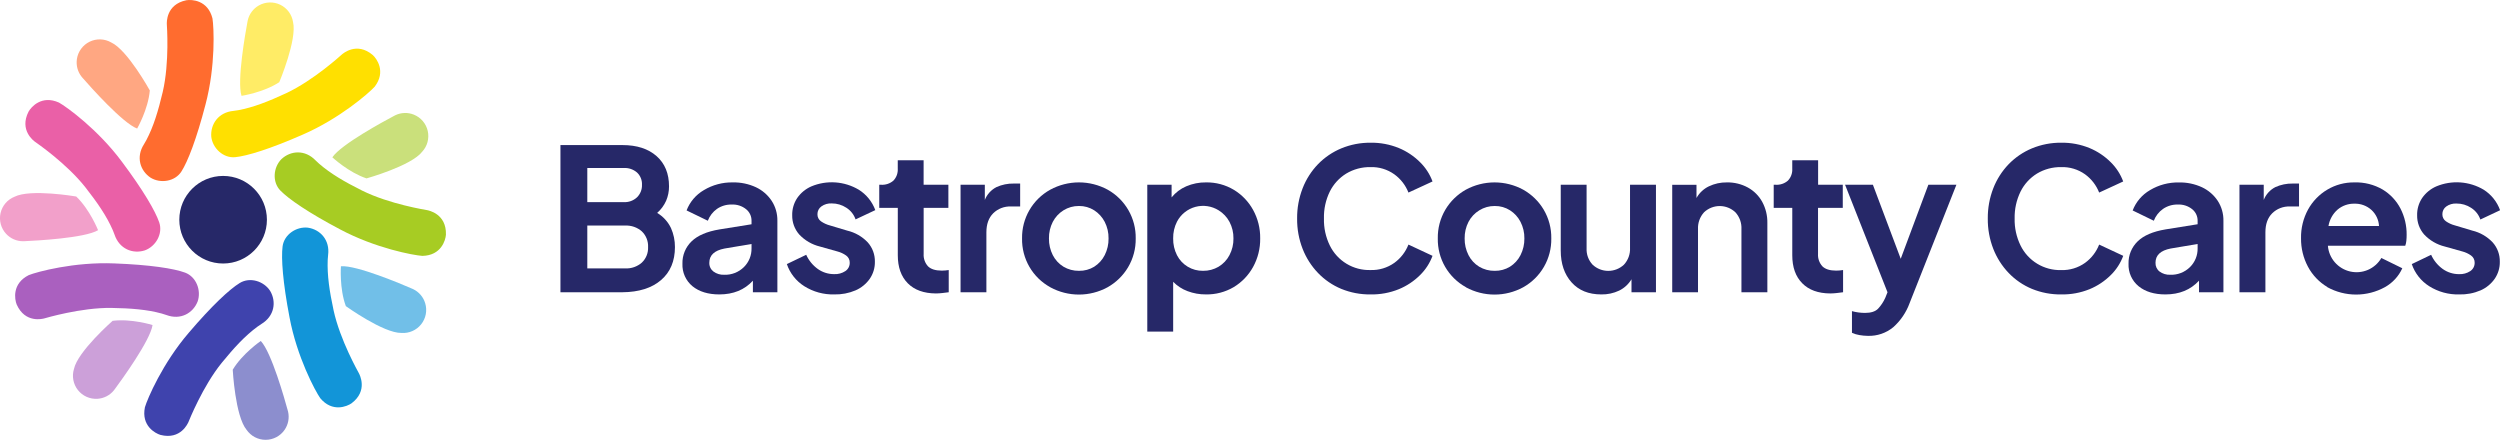 <?xml version="1.0" encoding="UTF-8"?> <svg xmlns="http://www.w3.org/2000/svg" width="302" height="54" viewBox="0 0 302 54" fill="none"><title>Bastrop County Cares Logo</title><g clip-path="url(#clip0_3_3)"><path d="M26.952 31.832C29.874 31.832 32.243 29.464 32.243 26.542C32.243 23.62 29.874 21.252 26.952 21.252C24.03 21.252 21.661 23.62 21.661 26.542C21.661 29.464 24.03 31.832 26.952 31.832Z" fill="#262868"></path><path d="M34.381 51.923C34.124 52.295 33.781 52.6 33.381 52.81C32.981 53.02 32.536 53.13 32.084 53.13C31.632 53.13 31.186 53.02 30.786 52.81C30.386 52.6 30.043 52.295 29.787 51.923C28.406 50.264 28.115 44.661 28.115 44.661C29.289 42.705 31.502 41.19 31.502 41.19C32.795 42.545 34.415 48.313 34.742 49.516C34.776 49.64 34.797 49.714 34.801 49.731C34.886 50.106 34.892 50.494 34.82 50.871C34.748 51.248 34.598 51.606 34.381 51.923Z" fill="#8C8ECE"></path><path d="M22.805 40.196C19.637 43.881 17.807 48.169 17.505 49.197C17.046 51.445 18.763 52.352 19.38 52.536C21.846 53.171 22.707 51.103 22.769 50.97C22.83 50.836 24.466 46.688 26.796 43.817C28.282 41.997 29.616 40.549 31.103 39.46C31.259 39.345 31.419 39.233 31.585 39.133C33.155 38.182 33.409 36.459 32.638 35.148C31.886 33.967 30.203 33.43 28.964 34.185C27.725 34.941 25.597 36.923 22.805 40.196Z" fill="#3F43AD"></path><path d="M11.784 48.174C11.333 48.204 10.881 48.123 10.468 47.94C10.055 47.756 9.692 47.475 9.412 47.12C9.132 46.766 8.942 46.348 8.859 45.904C8.776 45.459 8.802 45.001 8.936 44.569C9.384 42.457 13.604 38.756 13.604 38.756C15.867 38.465 18.427 39.264 18.427 39.264C18.165 41.119 14.639 45.964 13.898 46.966L13.764 47.145C13.523 47.444 13.223 47.69 12.882 47.867C12.541 48.044 12.167 48.148 11.784 48.174Z" fill="#CCA0D9"></path><path d="M13.822 31.821C8.969 31.617 4.465 32.836 3.471 33.235C1.422 34.268 1.774 36.178 2.013 36.777C3.041 39.106 5.198 38.501 5.342 38.466C5.485 38.432 9.753 37.146 13.451 37.197C15.799 37.236 17.76 37.388 19.541 37.877C19.729 37.929 19.915 37.985 20.097 38.053C21.815 38.697 23.324 37.831 23.877 36.412C24.337 35.092 23.712 33.434 22.355 32.932C20.997 32.43 18.122 31.985 13.822 31.821Z" fill="#AA60BF"></path><path d="M0.743 28.252C0.434 27.92 0.211 27.518 0.093 27.081C-0.025 26.644 -0.034 26.184 0.065 25.743C0.165 25.301 0.37 24.89 0.664 24.546C0.958 24.201 1.332 23.934 1.753 23.767C3.677 22.786 9.207 23.738 9.207 23.738C10.857 25.314 11.847 27.807 11.847 27.807C10.24 28.77 4.256 29.078 3.011 29.132L2.787 29.141C2.404 29.142 2.024 29.064 1.672 28.911C1.32 28.758 1.003 28.533 0.743 28.252Z" fill="#F2A0CA"></path><path d="M14.733 19.546C11.838 15.643 8.059 12.911 7.123 12.391C5.032 11.449 3.767 12.923 3.452 13.481C2.289 15.745 4.116 17.046 4.234 17.132C4.352 17.218 8.035 19.73 10.322 22.637C11.77 24.487 12.884 26.103 13.623 27.799C13.702 27.977 13.775 28.158 13.836 28.342C14.418 30.082 16.04 30.71 17.491 30.247C18.806 29.775 19.703 28.246 19.238 26.875C18.774 25.505 17.311 22.992 14.733 19.546Z" fill="#EA60A7"></path><path d="M9.29 7.13C9.357 6.683 9.532 6.258 9.8 5.894C10.068 5.53 10.421 5.236 10.828 5.038C11.234 4.84 11.683 4.745 12.135 4.759C12.587 4.774 13.029 4.898 13.422 5.122C15.389 6.013 18.098 10.928 18.098 10.928C17.9 13.205 16.567 15.529 16.567 15.529C14.812 14.876 10.836 10.393 10.017 9.454L9.87 9.285C9.63 8.985 9.454 8.639 9.354 8.268C9.255 7.897 9.233 7.51 9.29 7.13Z" fill="#FFA782"></path><path d="M24.825 12.626C26.067 7.927 25.84 3.268 25.664 2.214C25.094 -0.009 23.153 -0.075 22.517 0.029C20.022 0.534 20.15 2.771 20.153 2.918C20.156 3.066 20.495 7.51 19.658 11.111C19.117 13.396 18.547 15.279 17.687 16.913C17.597 17.085 17.502 17.256 17.396 17.419C16.4 18.959 16.922 20.618 18.188 21.463C19.376 22.196 21.132 21.94 21.912 20.722C22.693 19.504 23.742 16.79 24.825 12.626Z" fill="#FF6C2F"></path><path d="M31.263 0.662C31.655 0.438 32.097 0.313 32.549 0.298C33.001 0.282 33.449 0.377 33.856 0.574C34.263 0.771 34.617 1.063 34.885 1.427C35.154 1.791 35.33 2.214 35.398 2.661C35.917 4.758 33.736 9.929 33.736 9.929C31.827 11.179 29.175 11.578 29.175 11.578C28.602 9.795 29.658 3.896 29.887 2.671C29.911 2.544 29.927 2.467 29.93 2.451C30.016 2.077 30.179 1.725 30.409 1.417C30.638 1.109 30.929 0.852 31.263 0.662Z" fill="#FFEC66"></path><path d="M36.57 16.262C41.026 14.326 44.544 11.264 45.264 10.471C46.656 8.648 45.507 7.082 45.031 6.649C43.088 5.002 41.412 6.488 41.298 6.581C41.184 6.675 37.905 9.695 34.56 11.263C32.43 12.254 30.599 12.973 28.784 13.31C28.593 13.346 28.401 13.377 28.207 13.395C26.38 13.566 25.401 15.004 25.523 16.522C25.685 17.908 26.972 19.129 28.412 18.988C29.851 18.846 32.63 17.991 36.57 16.262Z" fill="#FFE000"></path><path d="M49.99 13.848C50.409 14.016 50.782 14.284 51.075 14.628C51.368 14.972 51.573 15.382 51.672 15.823C51.772 16.264 51.762 16.723 51.645 17.16C51.528 17.596 51.306 17.998 50.999 18.329C49.681 20.04 44.276 21.55 44.276 21.55C42.109 20.832 40.148 19.004 40.148 19.004C41.186 17.445 46.461 14.603 47.563 14.021L47.761 13.917C48.107 13.752 48.484 13.661 48.868 13.649C49.252 13.637 49.634 13.704 49.99 13.848Z" fill="#CAE07B"></path><path d="M41.079 27.707C45.368 29.993 49.952 30.841 51.02 30.911C53.315 30.867 53.825 28.993 53.869 28.351C53.949 25.806 51.743 25.418 51.598 25.386C51.454 25.355 47.05 24.666 43.74 23.02C41.638 21.97 39.937 20.983 38.544 19.771C38.397 19.644 38.254 19.513 38.119 19.375C36.848 18.052 35.113 18.179 34 19.22C33.01 20.21 32.859 21.976 33.867 23.015C34.874 24.053 37.273 25.698 41.079 27.707Z" fill="#A7CC23"></path><path d="M51.364 36.632C51.495 37.065 51.519 37.524 51.433 37.968C51.347 38.412 51.154 38.828 50.872 39.181C50.589 39.534 50.225 39.813 49.81 39.994C49.396 40.175 48.943 40.252 48.492 40.219C46.334 40.258 41.778 36.98 41.778 36.98C40.986 34.841 41.184 32.166 41.184 32.166C43.051 32.004 48.565 34.345 49.707 34.84L49.912 34.929C50.259 35.097 50.568 35.334 50.818 35.628C51.068 35.921 51.254 36.263 51.364 36.632Z" fill="#71BFE8"></path><path d="M34.974 38.332C35.866 43.109 38.07 47.218 38.683 48.097C40.151 49.861 41.933 49.088 42.462 48.722C44.5 47.195 43.424 45.23 43.359 45.097C43.294 44.964 41.081 41.096 40.296 37.483C39.801 35.185 39.512 33.24 39.587 31.395C39.595 31.197 39.609 31.007 39.634 30.814C39.873 28.995 38.69 27.72 37.183 27.501C35.796 27.349 34.319 28.333 34.136 29.767C33.952 31.202 34.164 34.106 34.974 38.332Z" fill="#1295D8"></path></g><g clip-path="url(#clip1_3_3)"><path d="M67.702 17.525H75.19C76.935 17.525 78.31 17.97 79.316 18.861C80.321 19.751 80.822 20.972 80.818 22.526C80.82 23.116 80.702 23.7 80.473 24.243C80.222 24.808 79.851 25.312 79.386 25.72C80.112 26.152 80.693 26.79 81.056 27.552C81.375 28.273 81.537 29.053 81.533 29.84C81.533 31.542 80.973 32.874 79.852 33.835C78.732 34.797 77.177 35.287 75.19 35.304H67.702V17.525ZM75.357 24.419C75.649 24.433 75.941 24.388 76.215 24.288C76.49 24.187 76.741 24.032 76.954 23.832C77.153 23.635 77.309 23.399 77.412 23.138C77.514 22.878 77.562 22.599 77.551 22.319C77.564 22.044 77.517 21.769 77.414 21.514C77.311 21.259 77.154 21.029 76.954 20.84C76.512 20.459 75.94 20.263 75.357 20.293H70.946V24.419H75.357ZM75.525 32.424C76.262 32.461 76.984 32.208 77.538 31.72C77.789 31.48 77.986 31.188 78.116 30.865C78.245 30.543 78.305 30.196 78.289 29.848C78.306 29.497 78.247 29.146 78.118 28.82C77.988 28.493 77.79 28.197 77.538 27.953C76.984 27.465 76.262 27.212 75.525 27.248H70.946V32.424H75.525Z" fill="#262868"></path><path d="M83.653 34.577C83.254 34.248 82.937 33.831 82.726 33.359C82.515 32.887 82.417 32.373 82.439 31.856C82.424 31.356 82.515 30.858 82.704 30.394C82.892 29.93 83.176 29.511 83.535 29.163C84.267 28.449 85.395 27.965 86.921 27.712L90.785 27.092V26.665C90.788 26.398 90.731 26.133 90.617 25.892C90.503 25.65 90.336 25.437 90.127 25.27C89.639 24.878 89.025 24.679 88.4 24.709C87.763 24.691 87.138 24.874 86.612 25.233C86.109 25.59 85.723 26.088 85.504 26.665L82.939 25.419C83.335 24.385 84.074 23.518 85.033 22.963C86.083 22.334 87.288 22.012 88.512 22.034C89.479 22.012 90.438 22.212 91.316 22.618C92.085 22.979 92.74 23.544 93.212 24.251C93.68 24.968 93.922 25.809 93.908 26.665V35.304H90.95V33.909C89.937 35.014 88.586 35.566 86.897 35.566C85.546 35.566 84.465 35.236 83.653 34.577ZM86.182 32.799C86.554 33.073 87.009 33.212 87.47 33.192C87.912 33.209 88.353 33.136 88.765 32.976C89.177 32.816 89.552 32.573 89.866 32.262C90.164 31.967 90.4 31.613 90.558 31.224C90.716 30.835 90.793 30.418 90.785 29.998V29.474L87.517 30.024C86.296 30.261 85.685 30.834 85.685 31.741C85.677 31.944 85.718 32.147 85.805 32.331C85.891 32.515 86.021 32.675 86.182 32.799Z" fill="#262868"></path><path d="M97.162 34.576C96.172 33.953 95.427 33.009 95.052 31.901L97.39 30.778C97.7 31.463 98.184 32.056 98.796 32.495C99.373 32.905 100.066 33.122 100.775 33.115C101.252 33.138 101.724 33.009 102.123 32.746C102.288 32.635 102.423 32.484 102.515 32.307C102.606 32.13 102.652 31.933 102.646 31.733C102.652 31.563 102.614 31.394 102.537 31.241C102.46 31.089 102.347 30.959 102.207 30.861C101.89 30.637 101.535 30.472 101.159 30.375L99.036 29.778C98.082 29.545 97.216 29.039 96.544 28.322C95.985 27.683 95.684 26.859 95.698 26.01C95.68 25.266 95.893 24.535 96.306 23.916C96.731 23.303 97.317 22.82 98 22.52C98.919 22.133 99.917 21.967 100.913 22.035C101.909 22.104 102.874 22.404 103.733 22.913C104.657 23.49 105.362 24.359 105.736 25.382L103.353 26.503C103.152 25.922 102.761 25.427 102.243 25.097C101.716 24.748 101.097 24.566 100.466 24.573C100.024 24.549 99.588 24.675 99.227 24.932C99.076 25.038 98.952 25.18 98.869 25.345C98.785 25.511 98.744 25.694 98.748 25.879C98.742 26.047 98.778 26.214 98.853 26.364C98.928 26.514 99.04 26.643 99.178 26.738C99.511 26.968 99.883 27.137 100.275 27.238L102.348 27.859C103.296 28.081 104.158 28.576 104.827 29.283C105.398 29.925 105.705 30.759 105.686 31.618C105.699 32.353 105.482 33.075 105.066 33.681C104.632 34.294 104.039 34.777 103.351 35.076C102.537 35.422 101.658 35.589 100.775 35.566C99.499 35.599 98.242 35.255 97.162 34.576Z" fill="#262868"></path><path d="M109.658 34.218C108.855 33.406 108.454 32.278 108.454 30.833V25.11H106.213V22.319H106.449C106.987 22.352 107.517 22.173 107.925 21.819C108.109 21.626 108.25 21.397 108.34 21.146C108.43 20.896 108.467 20.629 108.449 20.363V19.363H111.572V22.319H114.564V25.11H111.577V30.665C111.559 30.938 111.597 31.211 111.687 31.47C111.776 31.728 111.917 31.965 112.101 32.168C112.452 32.516 113.007 32.691 113.771 32.691C114.051 32.689 114.33 32.666 114.606 32.621V35.304C114.384 35.336 114.127 35.367 113.842 35.398C113.581 35.429 113.319 35.446 113.056 35.448C111.594 35.439 110.461 35.029 109.658 34.218Z" fill="#262868"></path><path d="M116.035 22.318H118.967V24.151C119.233 23.48 119.733 22.929 120.376 22.601C121.033 22.304 121.749 22.158 122.47 22.172H123.235V24.942H122.114C121.721 24.926 121.329 24.99 120.962 25.132C120.595 25.273 120.261 25.488 119.98 25.764C119.431 26.314 119.156 27.081 119.156 28.065V35.304H116.035V22.318Z" fill="#262868"></path><path d="M126.868 34.694C125.818 34.115 124.946 33.261 124.346 32.223C123.747 31.184 123.442 30.002 123.465 28.803C123.445 27.605 123.751 26.425 124.35 25.388C124.95 24.35 125.82 23.496 126.868 22.916C127.933 22.337 129.126 22.033 130.339 22.033C131.551 22.033 132.744 22.337 133.809 22.916C134.852 23.499 135.718 24.355 136.314 25.392C136.911 26.429 137.214 27.608 137.194 28.803C137.214 30.032 136.893 31.242 136.264 32.298C135.663 33.304 134.808 34.134 133.785 34.707C132.725 35.282 131.539 35.583 130.333 35.583C129.128 35.583 127.941 35.282 126.882 34.707L126.868 34.694ZM132.186 32.215C132.725 31.872 133.162 31.39 133.45 30.819C133.766 30.195 133.925 29.503 133.913 28.803C133.925 28.108 133.766 27.42 133.45 26.801C133.157 26.234 132.721 25.754 132.186 25.408C131.634 25.056 130.991 24.874 130.337 24.884C129.676 24.876 129.026 25.058 128.465 25.408C127.919 25.748 127.474 26.229 127.177 26.801C126.861 27.42 126.702 28.108 126.714 28.803C126.703 29.503 126.862 30.195 127.177 30.819C127.47 31.394 127.915 31.877 128.465 32.215C129.031 32.552 129.679 32.725 130.337 32.715C130.99 32.728 131.633 32.555 132.191 32.215H132.186Z" fill="#262868"></path><path d="M138.592 22.318H141.529V23.845C142.001 23.263 142.606 22.805 143.294 22.509C144.054 22.183 144.875 22.021 145.702 22.033C146.876 22.016 148.031 22.325 149.04 22.926C150.018 23.516 150.822 24.354 151.373 25.355C151.953 26.41 152.249 27.597 152.231 28.8C152.249 30.005 151.953 31.193 151.373 32.248C150.822 33.25 150.017 34.089 149.038 34.68C148.02 35.28 146.857 35.587 145.676 35.565C144.919 35.572 144.167 35.439 143.459 35.172C142.801 34.929 142.206 34.542 141.718 34.039V40.06H138.592V22.318ZM147.213 32.214C147.769 31.878 148.222 31.395 148.522 30.819C148.848 30.198 149.013 29.504 149.001 28.803C149.013 28.106 148.848 27.417 148.522 26.8C148.217 26.227 147.765 25.747 147.213 25.407C146.797 25.148 146.333 24.977 145.849 24.906C145.364 24.834 144.87 24.864 144.398 24.992C143.925 25.121 143.484 25.346 143.103 25.653C142.721 25.96 142.408 26.343 142.181 26.777C141.863 27.404 141.704 28.1 141.718 28.803C141.704 29.507 141.863 30.204 142.181 30.832C142.476 31.408 142.927 31.89 143.483 32.222C144.038 32.555 144.675 32.725 145.323 32.714C145.987 32.726 146.641 32.553 147.213 32.214Z" fill="#262868"></path><path d="M162.033 34.899C160.972 34.459 160.014 33.805 159.218 32.977C158.414 32.139 157.783 31.15 157.36 30.069C156.904 28.901 156.678 27.657 156.692 26.403C156.678 25.15 156.905 23.906 157.36 22.738C157.78 21.655 158.412 20.666 159.218 19.83C160.017 19.009 160.975 18.36 162.033 17.921C163.152 17.46 164.352 17.229 165.562 17.24C166.734 17.221 167.898 17.441 168.983 17.884C169.942 18.282 170.812 18.864 171.546 19.597C172.212 20.252 172.725 21.046 173.049 21.921L170.141 23.262C169.795 22.378 169.202 21.613 168.434 21.057C167.595 20.459 166.583 20.152 165.554 20.186C164.521 20.167 163.505 20.439 162.619 20.971C161.77 21.496 161.085 22.248 160.64 23.141C160.145 24.156 159.903 25.275 159.933 26.403C159.905 27.527 160.147 28.642 160.64 29.652C161.088 30.568 161.79 31.335 162.663 31.862C163.536 32.389 164.543 32.652 165.562 32.621C166.591 32.654 167.603 32.348 168.442 31.749C169.208 31.193 169.798 30.428 170.141 29.545L173.049 30.904C172.725 31.779 172.212 32.573 171.546 33.228C170.812 33.959 169.941 34.538 168.983 34.933C167.897 35.373 166.733 35.589 165.562 35.566C164.353 35.582 163.153 35.355 162.033 34.899Z" fill="#262868"></path><path d="M177.089 34.695C176.039 34.116 175.168 33.261 174.568 32.223C173.968 31.185 173.663 30.003 173.686 28.804C173.663 27.582 173.981 26.378 174.602 25.325C175.2 24.32 176.051 23.49 177.071 22.916C178.135 22.337 179.328 22.034 180.54 22.034C181.751 22.034 182.944 22.337 184.008 22.916C185.028 23.49 185.879 24.32 186.477 25.325C187.099 26.378 187.417 27.582 187.396 28.804C187.417 30.004 187.111 31.187 186.511 32.227C185.912 33.267 185.041 34.124 183.993 34.708C182.933 35.283 181.746 35.584 180.541 35.584C179.335 35.584 178.149 35.283 177.089 34.708V34.695ZM182.409 32.216C182.951 31.874 183.39 31.392 183.679 30.82C183.996 30.196 184.156 29.504 184.145 28.804C184.157 28.109 183.997 27.421 183.679 26.802C183.388 26.235 182.952 25.754 182.417 25.409C181.865 25.057 181.222 24.875 180.568 24.885C179.907 24.877 179.258 25.059 178.697 25.409C178.144 25.746 177.694 26.227 177.395 26.802C177.077 27.421 176.917 28.109 176.929 28.804C176.918 29.504 177.078 30.196 177.395 30.82C177.686 31.396 178.132 31.88 178.683 32.216C179.249 32.553 179.897 32.726 180.555 32.716C181.208 32.729 181.851 32.556 182.409 32.216Z" fill="#262868"></path><path d="M189.846 34.111C188.973 33.135 188.537 31.851 188.537 30.26V22.319H191.66V29.998C191.643 30.36 191.698 30.721 191.823 31.061C191.948 31.401 192.14 31.713 192.388 31.977C192.901 32.456 193.577 32.722 194.278 32.722C194.98 32.722 195.656 32.456 196.169 31.977C196.422 31.704 196.617 31.383 196.744 31.034C196.871 30.684 196.926 30.312 196.907 29.94V22.319H200.04V35.304H197.085V33.734C196.731 34.326 196.212 34.803 195.593 35.105C194.919 35.424 194.18 35.582 193.435 35.566C191.91 35.566 190.714 35.081 189.846 34.111Z" fill="#262868"></path><path d="M202.004 22.32H204.936V23.916C205.277 23.306 205.798 22.815 206.428 22.511C207.108 22.185 207.855 22.022 208.609 22.034C209.495 22.017 210.37 22.231 211.148 22.655C211.876 23.056 212.475 23.655 212.876 24.382C213.302 25.169 213.515 26.052 213.497 26.945V35.305H210.366V27.684C210.385 27.313 210.331 26.942 210.206 26.592C210.081 26.243 209.888 25.921 209.638 25.647C209.127 25.161 208.448 24.89 207.743 24.89C207.037 24.89 206.358 25.161 205.847 25.647C205.347 26.2 205.085 26.928 205.119 27.673V35.305H202.004V22.32Z" fill="#262868"></path><path d="M217.712 34.218C216.907 33.406 216.506 32.278 216.507 30.833V25.11H214.264V22.319H214.505C215.043 22.352 215.574 22.173 215.981 21.819C216.165 21.626 216.306 21.397 216.396 21.146C216.486 20.896 216.523 20.629 216.505 20.363V19.363H219.628V22.319H222.607V25.11H219.617V30.665C219.6 30.938 219.637 31.211 219.727 31.47C219.817 31.728 219.958 31.965 220.141 32.168C220.492 32.516 221.047 32.691 221.811 32.691C222.09 32.689 222.369 32.666 222.644 32.621V35.304C222.422 35.336 222.168 35.367 221.882 35.398C221.621 35.429 221.359 35.446 221.097 35.448C219.634 35.439 218.506 35.029 217.712 34.218Z" fill="#262868"></path><path d="M224.626 40.478C224.312 40.429 224.006 40.336 223.717 40.203V37.585C223.968 37.655 224.224 37.707 224.482 37.742C224.751 37.779 225.022 37.799 225.293 37.799C226.008 37.799 226.529 37.635 226.864 37.299C227.225 36.914 227.519 36.472 227.736 35.99L228.011 35.304L222.885 22.319H226.246L229.608 31.262L232.946 22.319H236.333L230.681 36.614C230.274 37.732 229.596 38.733 228.707 39.525C227.847 40.235 226.757 40.607 225.641 40.572C225.301 40.568 224.961 40.536 224.626 40.478Z" fill="#262868"></path><path d="M245.463 34.899C244.402 34.459 243.444 33.805 242.648 32.977C241.846 32.138 241.215 31.15 240.792 30.069C240.338 28.901 240.111 27.656 240.125 26.403C240.112 25.15 240.338 23.906 240.792 22.738C241.214 21.655 241.845 20.667 242.651 19.83C243.449 19.009 244.406 18.36 245.463 17.921C246.582 17.46 247.783 17.228 248.994 17.24C250.167 17.221 251.331 17.441 252.416 17.884C253.374 18.281 254.245 18.863 254.979 19.597C255.645 20.251 256.158 21.045 256.482 21.921L253.578 23.262C253.233 22.379 252.641 21.614 251.874 21.057C251.035 20.46 250.024 20.154 248.994 20.186C247.963 20.167 246.946 20.439 246.062 20.971C245.213 21.496 244.527 22.247 244.083 23.141C243.587 24.156 243.342 25.274 243.368 26.403C243.343 27.53 243.588 28.645 244.083 29.657C244.531 30.571 245.232 31.337 246.103 31.863C246.973 32.389 247.977 32.654 248.994 32.626C250.024 32.658 251.035 32.352 251.874 31.754C252.643 31.197 253.234 30.43 253.578 29.545L256.487 30.904C256.164 31.78 255.65 32.574 254.984 33.228C254.25 33.959 253.379 34.538 252.421 34.933C251.334 35.374 250.168 35.589 248.994 35.566C247.784 35.582 246.583 35.355 245.463 34.899Z" fill="#262868"></path><path d="M258.341 34.576C257.942 34.248 257.624 33.831 257.413 33.359C257.203 32.887 257.104 32.373 257.126 31.856C257.113 31.356 257.203 30.858 257.392 30.394C257.581 29.93 257.864 29.511 258.223 29.162C258.952 28.448 260.081 27.964 261.608 27.709L265.472 27.089V26.665C265.476 26.397 265.418 26.133 265.304 25.891C265.191 25.649 265.023 25.437 264.815 25.269C264.327 24.878 263.712 24.678 263.087 24.709C262.451 24.691 261.825 24.874 261.299 25.233C260.791 25.588 260.401 26.086 260.179 26.665L257.626 25.424C258.022 24.389 258.762 23.523 259.72 22.968C260.771 22.338 261.978 22.017 263.202 22.039C264.168 22.017 265.126 22.217 266.004 22.622C266.772 22.984 267.428 23.549 267.899 24.256C268.365 24.972 268.605 25.811 268.59 26.665V35.304H265.64V33.908C264.62 35.013 263.269 35.566 261.584 35.566C260.234 35.566 259.152 35.236 258.341 34.576ZM260.87 32.798C261.242 33.073 261.696 33.211 262.158 33.191C262.599 33.209 263.04 33.136 263.452 32.976C263.864 32.816 264.239 32.573 264.553 32.262C264.852 31.966 265.087 31.613 265.245 31.224C265.403 30.835 265.48 30.417 265.472 29.997V29.474L262.218 30.021C260.996 30.258 260.385 30.831 260.385 31.738C260.376 31.941 260.415 32.143 260.499 32.327C260.583 32.511 260.71 32.673 260.87 32.798Z" fill="#262868"></path><path d="M270.527 22.319H273.459V24.152C273.723 23.481 274.223 22.93 274.865 22.602C275.523 22.305 276.238 22.159 276.96 22.173H277.722V24.943H276.617C276.224 24.927 275.832 24.991 275.465 25.133C275.098 25.274 274.764 25.489 274.483 25.765C273.933 26.314 273.661 27.074 273.661 28.066V35.304H270.527V22.319Z" fill="#262868"></path><path d="M281.138 34.67C280.149 34.08 279.341 33.231 278.8 32.215C278.237 31.158 277.95 29.977 277.965 28.78C277.942 27.57 278.235 26.374 278.813 25.311C279.358 24.322 280.156 23.495 281.125 22.916C282.116 22.324 283.251 22.018 284.405 22.034C285.608 21.995 286.798 22.297 287.837 22.903C288.751 23.458 289.494 24.254 289.984 25.204C290.483 26.186 290.737 27.275 290.722 28.377C290.723 28.611 290.712 28.845 290.688 29.078C290.669 29.286 290.624 29.49 290.555 29.686H281.209C281.267 30.423 281.56 31.122 282.043 31.681C282.527 32.241 283.176 32.631 283.897 32.796C284.617 32.961 285.372 32.892 286.05 32.599C286.729 32.305 287.296 31.803 287.67 31.165L290.199 32.406C289.762 33.369 289.028 34.167 288.104 34.684C287.037 35.273 285.837 35.583 284.617 35.583C283.398 35.583 282.198 35.273 281.13 34.684L281.138 34.67ZM282.389 25.311C281.798 25.826 281.406 26.53 281.279 27.303H287.385C287.347 26.558 287.016 25.859 286.466 25.356C285.901 24.849 285.163 24.58 284.405 24.604C283.67 24.59 282.954 24.84 282.389 25.311Z" fill="#262868"></path><path d="M293.453 34.577C292.463 33.954 291.718 33.01 291.343 31.902L293.681 30.779C293.991 31.464 294.475 32.057 295.086 32.496C295.664 32.906 296.357 33.123 297.066 33.117C297.543 33.139 298.015 33.01 298.414 32.747C298.579 32.636 298.714 32.485 298.806 32.308C298.897 32.131 298.943 31.933 298.938 31.734C298.943 31.564 298.905 31.395 298.828 31.242C298.751 31.09 298.638 30.96 298.498 30.862C298.181 30.637 297.826 30.472 297.451 30.375L295.327 29.779C294.373 29.546 293.507 29.04 292.835 28.323C292.276 27.684 291.975 26.86 291.989 26.011C291.971 25.267 292.184 24.536 292.597 23.917C293.022 23.304 293.608 22.821 294.291 22.521C295.21 22.134 296.208 21.968 297.204 22.036C298.2 22.105 299.165 22.405 300.024 22.914C300.944 23.497 301.644 24.371 302.011 25.396L299.629 26.517C299.427 25.937 299.036 25.441 298.519 25.111C297.992 24.762 297.373 24.58 296.741 24.587C296.3 24.563 295.863 24.689 295.503 24.946C295.356 25.052 295.237 25.193 295.156 25.356C295.075 25.519 295.035 25.699 295.039 25.88C295.034 26.047 295.071 26.211 295.145 26.36C295.22 26.508 295.33 26.636 295.466 26.731C295.8 26.961 296.171 27.13 296.563 27.231L298.636 27.852C299.586 28.076 300.449 28.574 301.118 29.284C301.689 29.926 301.996 30.76 301.977 31.619C301.99 32.355 301.773 33.076 301.357 33.682C300.927 34.294 300.339 34.776 299.655 35.077C298.837 35.425 297.954 35.592 297.066 35.567C295.79 35.6 294.533 35.256 293.453 34.577Z" fill="#262868"></path></g><defs><clipPath id="clip0_3_3"><rect width="53.871" height="53.133" fill="white"></rect></clipPath><clipPath id="clip1_3_3"><rect width="234.298" height="23.321" fill="white" transform="translate(67.702 17.24)"></rect></clipPath></defs></svg> 